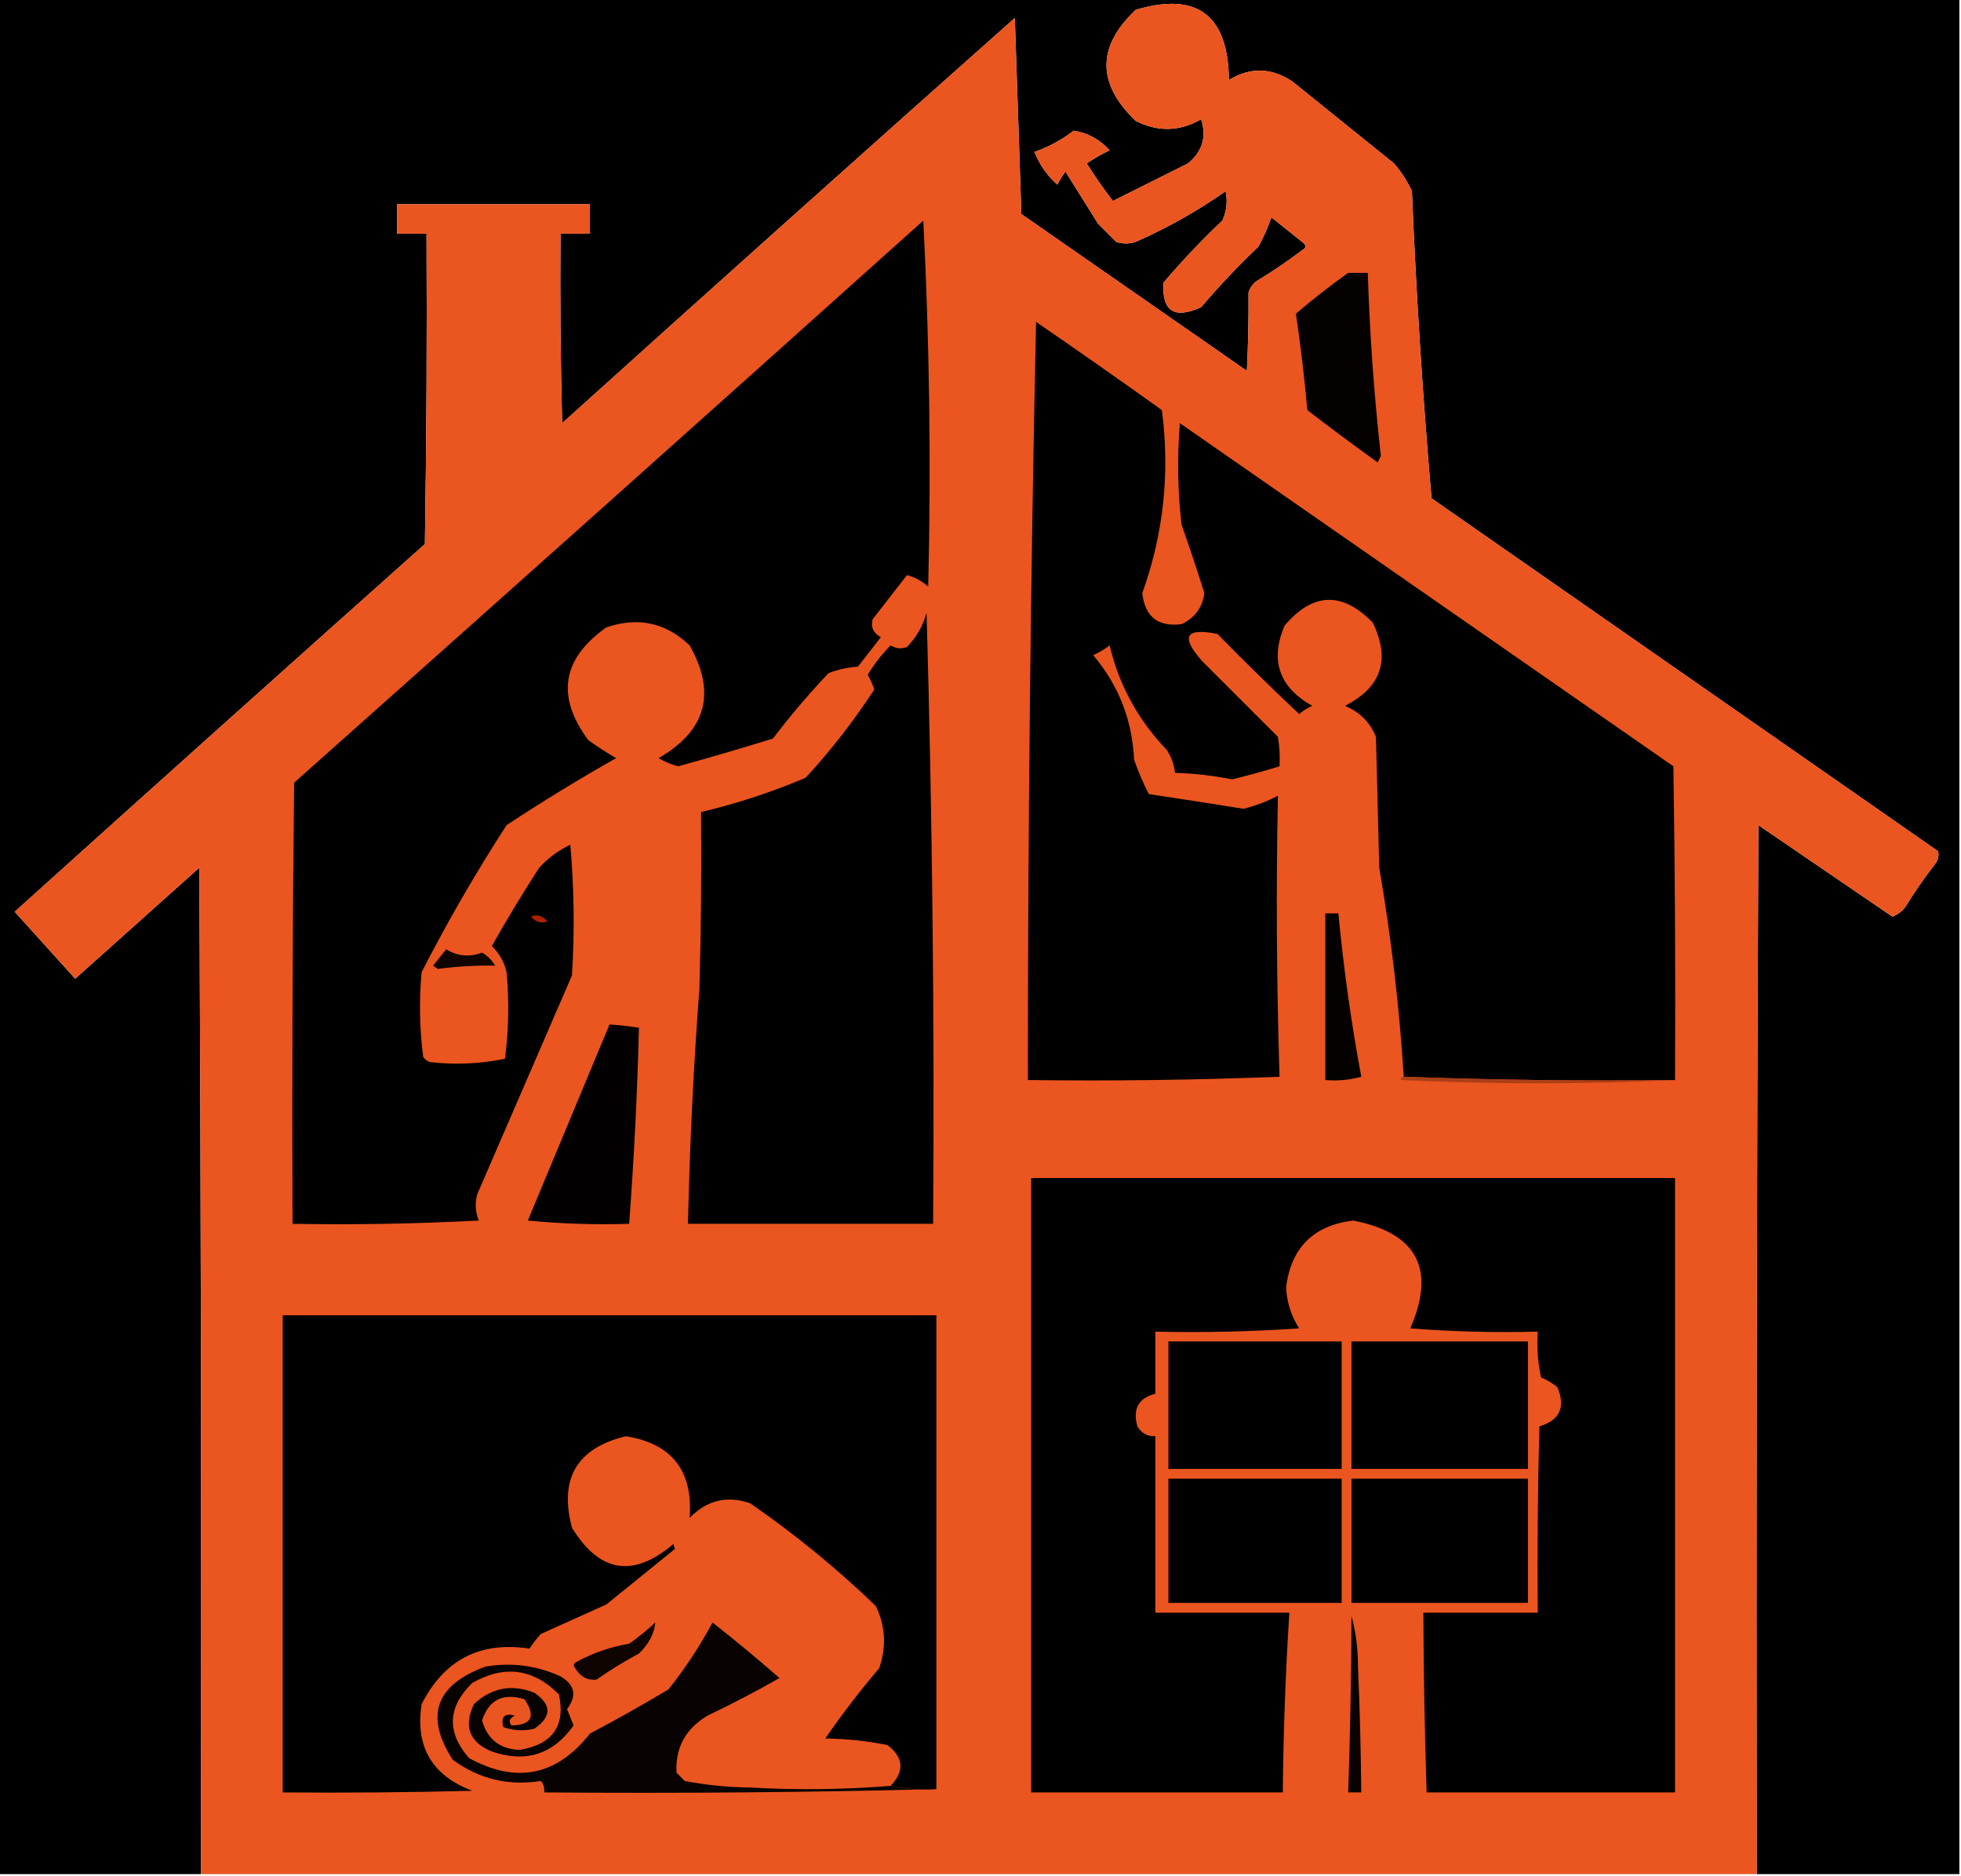 <?xml version="1.0" encoding="UTF-8"?> <svg xmlns="http://www.w3.org/2000/svg" xmlns:xlink="http://www.w3.org/1999/xlink" version="1.1" width="600px" height="574px" style="shape-rendering:geometricPrecision; text-rendering:geometricPrecision; image-rendering:optimizeQuality; fill-rule:evenodd; clip-rule:evenodd"><g><path style="opacity:1" fill="#000000" d="M -0.5,-0.5 C 199.5,-0.5 399.5,-0.5 599.5,-0.5C 599.5,190.833 599.5,382.167 599.5,573.5C 578.833,573.5 558.167,573.5 537.5,573.5C 537.333,466.499 537.5,359.499 538,252.5C 551.684,261.839 565.35,271.173 579,280.5C 580.605,279.899 581.938,278.899 583,277.5C 585.753,272.992 588.753,268.659 592,264.5C 592.982,263.241 593.315,261.908 593,260.5C 541.333,224.5 489.667,188.5 438,152.5C 435.292,121.213 433.292,89.879 432,58.5C 430.561,55.397 428.727,52.564 426.5,50C 416.167,41.667 405.833,33.333 395.5,25C 389.054,20.645 382.554,20.479 376,24.5C 375.787,4.592 366.287,-2.575 347.5,3C 335.57,14.268 335.57,25.602 347.5,37C 354.286,40.427 360.953,40.26 367.5,36.5C 369.242,41.864 367.908,46.364 363.5,50C 355.864,53.818 348.198,57.651 340.5,61.5C 337.671,57.828 335.004,53.995 332.5,50C 334.741,48.478 337.074,47.145 339.5,46C 336.418,42.631 332.752,40.631 328.5,40C 324.855,42.808 320.855,44.975 316.5,46.5C 318.088,50.41 320.421,53.743 323.5,56.5C 324.243,55.092 325.077,53.759 326,52.5C 329.333,57.833 332.667,63.167 336,68.5C 337.86,70.36 339.694,72.194 341.5,74C 343.5,74.667 345.5,74.667 347.5,74C 357.234,69.72 366.4,64.553 375,58.5C 375.652,61.594 375.318,64.594 374,67.5C 367.634,73.531 361.634,79.864 356,86.5C 355.445,95.248 359.278,97.748 367.5,94C 372.986,87.547 378.82,81.38 385,75.5C 386.608,72.618 387.941,69.618 389,66.5C 392.333,69.167 395.667,71.833 399,74.5C 399.688,75.332 399.521,75.998 398.5,76.5C 394.006,79.914 389.34,83.081 384.5,86C 383.299,86.903 382.465,88.069 382,89.5C 382.069,97.529 381.902,105.529 381.5,113.5C 358.5,97.5 335.5,81.5 312.5,65.5C 311.833,45.5 311.167,25.5 310.5,5.5C 264.184,46.648 218.018,87.981 172,129.5C 171.5,110.17 171.333,90.836 171.5,71.5C 174.5,71.5 177.5,71.5 180.5,71.5C 180.5,68.5 180.5,65.5 180.5,62.5C 160.833,62.5 141.167,62.5 121.5,62.5C 121.5,65.5 121.5,68.5 121.5,71.5C 124.5,71.5 127.5,71.5 130.5,71.5C 130.667,103.168 130.5,134.835 130,166.5C 88.072,203.883 46.239,241.383 4.5,279C 10.667,285.833 16.833,292.667 23,299.5C 35.667,288.167 48.333,276.833 61,265.5C 61.5,368.166 61.667,470.833 61.5,573.5C 40.833,573.5 20.167,573.5 -0.5,573.5C -0.5,382.167 -0.5,190.833 -0.5,-0.5 Z"></path></g><g><path style="opacity:1" fill="#eb5520" d="M 537.5,573.5 C 378.833,573.5 220.167,573.5 61.5,573.5C 61.667,470.833 61.5,368.166 61,265.5C 48.333,276.833 35.667,288.167 23,299.5C 16.833,292.667 10.667,285.833 4.5,279C 46.239,241.383 88.072,203.883 130,166.5C 130.5,134.835 130.667,103.168 130.5,71.5C 127.5,71.5 124.5,71.5 121.5,71.5C 121.5,68.5 121.5,65.5 121.5,62.5C 141.167,62.5 160.833,62.5 180.5,62.5C 180.5,65.5 180.5,68.5 180.5,71.5C 177.5,71.5 174.5,71.5 171.5,71.5C 171.333,90.836 171.5,110.17 172,129.5C 218.018,87.981 264.184,46.648 310.5,5.5C 311.167,25.5 311.833,45.5 312.5,65.5C 335.5,81.5 358.5,97.5 381.5,113.5C 381.902,105.529 382.069,97.529 382,89.5C 382.465,88.069 383.299,86.903 384.5,86C 389.34,83.081 394.006,79.914 398.5,76.5C 399.521,75.998 399.688,75.332 399,74.5C 395.667,71.833 392.333,69.167 389,66.5C 387.941,69.618 386.608,72.618 385,75.5C 378.82,81.38 372.986,87.547 367.5,94C 359.278,97.748 355.445,95.248 356,86.5C 361.634,79.864 367.634,73.531 374,67.5C 375.318,64.594 375.652,61.594 375,58.5C 366.4,64.553 357.234,69.72 347.5,74C 345.5,74.667 343.5,74.667 341.5,74C 339.694,72.194 337.86,70.36 336,68.5C 332.667,63.167 329.333,57.833 326,52.5C 325.077,53.759 324.243,55.092 323.5,56.5C 320.421,53.743 318.088,50.41 316.5,46.5C 320.855,44.975 324.855,42.808 328.5,40C 332.752,40.631 336.418,42.631 339.5,46C 337.074,47.145 334.741,48.478 332.5,50C 335.004,53.995 337.671,57.828 340.5,61.5C 348.198,57.651 355.864,53.818 363.5,50C 367.908,46.364 369.242,41.864 367.5,36.5C 360.953,40.26 354.286,40.427 347.5,37C 335.57,25.602 335.57,14.268 347.5,3C 366.287,-2.575 375.787,4.592 376,24.5C 382.554,20.479 389.054,20.645 395.5,25C 405.833,33.333 416.167,41.667 426.5,50C 428.727,52.564 430.561,55.397 432,58.5C 433.292,89.879 435.292,121.213 438,152.5C 489.667,188.5 541.333,224.5 593,260.5C 593.315,261.908 592.982,263.241 592,264.5C 588.753,268.659 585.753,272.992 583,277.5C 581.938,278.899 580.605,279.899 579,280.5C 565.35,271.173 551.684,261.839 538,252.5C 537.5,359.499 537.333,466.499 537.5,573.5 Z"></path></g><g><path style="opacity:1" fill="#010000" d="M 282.5,67.5 C 284.398,104.653 284.898,141.986 284,179.5C 281.971,177.74 279.804,176.573 277.5,176C 274.031,180.476 270.531,184.976 267,189.5C 266.37,191.903 267.203,193.737 269.5,195C 267.167,198 264.833,201 262.5,204C 259.377,204.206 256.377,204.873 253.5,206C 247.458,212.373 241.792,219.04 236.5,226C 226.879,228.989 217.212,231.822 207.5,234.5C 205.39,233.946 203.39,233.112 201.5,232C 216.084,223.587 219.251,212.087 211,197.5C 203.694,190.507 195.194,188.674 185.5,192C 171.925,201.619 170.091,213.119 180,226.5C 182.748,228.458 185.582,230.291 188.5,232C 177.116,238.444 165.949,245.277 155,252.5C 145.493,267.203 136.826,282.203 129,297.5C 128.196,306.215 128.363,314.882 129.5,323.5C 130.025,324.192 130.692,324.692 131.5,325C 139.246,325.896 146.913,325.563 154.5,324C 155.65,315.245 155.816,306.412 155,297.5C 154.274,294.379 152.774,291.713 150.5,289.5C 155.082,281.334 159.915,273.334 165,265.5C 167.722,262.556 170.889,260.223 174.5,258.5C 175.666,271.821 175.833,285.154 175,298.5C 165.333,320.833 155.667,343.167 146,365.5C 145.272,368.23 145.438,370.897 146.5,373.5C 127.512,374.5 108.512,374.833 89.5,374.5C 89.333,329.499 89.5,284.499 90,239.5C 154.334,182.267 218.5,124.934 282.5,67.5 Z"></path></g><g><path style="opacity:1" fill="#050100" d="M 412.5,83.5 C 414.5,83.5 416.5,83.5 418.5,83.5C 419.087,102.226 420.42,120.893 422.5,139.5C 422.167,140.167 421.833,140.833 421.5,141.5C 414.244,136.288 407.077,130.955 400,125.5C 399.125,115.622 397.958,105.788 396.5,96C 401.626,91.6 406.959,87.433 412.5,83.5 Z"></path></g><g><path style="opacity:1" fill="#010000" d="M 512.5,330.5 C 484.662,330.831 456.995,330.498 429.5,329.5C 428.15,308.035 425.65,286.701 422,265.5C 421.667,252.167 421.333,238.833 421,225.5C 419.167,221 416,217.833 411.5,216C 422.689,210.332 425.522,201.832 420,190.5C 410.637,180.924 401.637,181.257 393,191.5C 388.536,202.125 391.369,210.292 401.5,216C 400.034,216.635 398.7,217.469 397.5,218.5C 389.014,210.514 380.681,202.348 372.5,194C 362.599,192.003 361.099,194.837 368,202.5C 375.667,210.167 383.333,217.833 391,225.5C 391.498,228.482 391.665,231.482 391.5,234.5C 386.717,235.972 381.884,237.305 377,238.5C 371.217,237.341 365.383,236.675 359.5,236.5C 359.245,233.984 358.411,231.65 357,229.5C 348.243,220.364 342.41,209.697 339.5,197.5C 337.954,198.684 336.287,199.684 334.5,200.5C 342.269,209.713 346.436,220.38 347,232.5C 348.28,236.159 349.78,239.659 351.5,243C 361.174,244.453 370.841,245.953 380.5,247.5C 384.176,246.577 387.676,245.244 391,243.5C 390.417,272.202 390.583,300.869 391.5,329.5C 365.842,330.5 340.175,330.833 314.5,330.5C 314.497,253.143 315.331,175.81 317,98.5C 329.921,107.377 342.754,116.377 355.5,125.5C 358.005,144.739 356.005,163.406 349.5,181.5C 350.299,188.731 354.299,191.897 361.5,191C 365.585,189.087 367.918,185.92 368.5,181.5C 366.293,174.477 363.96,167.477 361.5,160.5C 360.334,150.183 360.168,139.849 361,129.5C 411.333,164.5 461.667,199.5 512,234.5C 512.5,266.498 512.667,298.498 512.5,330.5 Z"></path></g><g><path style="opacity:1" fill="#010000" d="M 283.5,187.5 C 285.269,249.657 285.936,311.99 285.5,374.5C 260.5,374.5 235.5,374.5 210.5,374.5C 211.021,350.472 212.188,326.472 214,302.5C 214.5,284.503 214.667,266.503 214.5,248.5C 225.495,245.891 236.161,242.391 246.5,238C 254.278,229.561 261.278,220.561 267.5,211C 266.971,209.441 266.304,207.941 265.5,206.5C 267.482,203.19 269.815,200.19 272.5,197.5C 274.098,198.485 275.765,198.651 277.5,198C 280.411,195.01 282.411,191.51 283.5,187.5 Z"></path></g><g><path style="opacity:1" fill="#040100" d="M 405.5,279.5 C 406.833,279.5 408.167,279.5 409.5,279.5C 411.087,296.278 413.421,312.944 416.5,329.5C 412.893,330.489 409.226,330.823 405.5,330.5C 405.5,313.5 405.5,296.5 405.5,279.5 Z"></path></g><g><path style="opacity:1" fill="#ac2101" d="M 162.5,280.5 C 164.263,279.666 165.93,280.166 167.5,282C 165.457,282.64 163.79,282.14 162.5,280.5 Z"></path></g><g><path style="opacity:1" fill="#110400" d="M 136.5,290.5 C 139.984,292.616 143.651,292.949 147.5,291.5C 149.167,292.5 150.5,293.833 151.5,295.5C 145.703,295.391 139.87,295.724 134,296.5C 133.5,296.167 133,295.833 132.5,295.5C 133.857,293.814 135.19,292.148 136.5,290.5 Z"></path></g><g><path style="opacity:1" fill="#020000" d="M 186.5,313.5 C 189.518,313.704 192.518,314.037 195.5,314.5C 194.99,334.526 193.99,354.526 192.5,374.5C 182.145,374.832 171.812,374.499 161.5,373.5C 169.846,353.479 178.179,333.479 186.5,313.5 Z"></path></g><g><path style="opacity:1" fill="#ab3e17" d="M 429.5,329.5 C 456.995,330.498 484.662,330.831 512.5,330.5C 484.664,331.829 456.664,331.829 428.5,330.5C 428.624,329.893 428.957,329.56 429.5,329.5 Z"></path></g><g><path style="opacity:1" fill="#010000" d="M 315.5,360.5 C 381.167,360.5 446.833,360.5 512.5,360.5C 512.5,423.167 512.5,485.833 512.5,548.5C 487.167,548.5 461.833,548.5 436.5,548.5C 435.912,530.172 435.579,511.839 435.5,493.5C 447.167,493.5 458.833,493.5 470.5,493.5C 470.333,474.497 470.5,455.497 471,436.5C 477.259,434.608 479.093,430.608 476.5,424.5C 474.999,423.248 473.332,422.248 471.5,421.5C 470.507,416.88 470.173,412.214 470.5,407.5C 457.483,407.832 444.483,407.499 431.5,406.5C 439.403,388.309 433.57,377.309 414,373.5C 401.816,375.018 394.982,381.851 393.5,394C 393.726,398.513 395.06,402.679 397.5,406.5C 382.848,407.499 368.182,407.833 353.5,407.5C 353.5,413.833 353.5,420.167 353.5,426.5C 348.345,427.797 346.512,431.13 348,436.5C 349.264,438.607 351.097,439.607 353.5,439.5C 353.5,457.5 353.5,475.5 353.5,493.5C 367.167,493.5 380.833,493.5 394.5,493.5C 393.326,511.812 392.66,530.146 392.5,548.5C 366.833,548.5 341.167,548.5 315.5,548.5C 315.5,485.833 315.5,423.167 315.5,360.5 Z"></path></g><g><path style="opacity:1" fill="#000000" d="M 286.5,547.5 C 281.637,547.819 276.97,547.486 272.5,546.5C 276.822,541.948 276.489,537.781 271.5,534C 265.275,532.749 258.942,532.083 252.5,532C 257.679,524.5 263.179,517.334 269,510.5C 271.263,503.995 270.929,497.662 268,491.5C 255.994,479.924 243.16,469.424 229.5,460C 222.419,457.58 216.252,459.08 211,464.5C 212.087,450.101 205.587,441.768 191.5,439.5C 176.516,443.124 171.016,452.457 175,467.5C 183.424,481.274 193.757,482.941 206,472.5C 206.167,473 206.333,473.5 206.5,474C 199.52,479.642 192.52,485.309 185.5,491C 178.833,494 172.167,497 165.5,500C 164.213,501.41 163.046,502.91 162,504.5C 146.917,502.208 135.917,507.875 129,521.5C 126.995,534.501 132.161,543.334 144.5,548C 125.17,548.5 105.836,548.667 86.5,548.5C 86.5,499.833 86.5,451.167 86.5,402.5C 153.167,402.5 219.833,402.5 286.5,402.5C 286.5,450.833 286.5,499.167 286.5,547.5 Z"></path></g><g><path style="opacity:1" fill="#010000" d="M 357.5,410.5 C 375.167,410.5 392.833,410.5 410.5,410.5C 410.5,423.5 410.5,436.5 410.5,449.5C 392.833,449.5 375.167,449.5 357.5,449.5C 357.5,436.5 357.5,423.5 357.5,410.5 Z"></path></g><g><path style="opacity:1" fill="#010000" d="M 413.5,410.5 C 431.5,410.5 449.5,410.5 467.5,410.5C 467.5,423.5 467.5,436.5 467.5,449.5C 449.5,449.5 431.5,449.5 413.5,449.5C 413.5,436.5 413.5,423.5 413.5,410.5 Z"></path></g><g><path style="opacity:1" fill="#000000" d="M 357.5,452.5 C 375.167,452.5 392.833,452.5 410.5,452.5C 410.5,465.167 410.5,477.833 410.5,490.5C 392.833,490.5 375.167,490.5 357.5,490.5C 357.5,477.833 357.5,465.167 357.5,452.5 Z"></path></g><g><path style="opacity:1" fill="#000000" d="M 413.5,452.5 C 431.5,452.5 449.5,452.5 467.5,452.5C 467.5,465.167 467.5,477.833 467.5,490.5C 449.5,490.5 431.5,490.5 413.5,490.5C 413.5,477.833 413.5,465.167 413.5,452.5 Z"></path></g><g><path style="opacity:1" fill="#090200" d="M 413.5,494.5 C 414.828,499.288 415.495,504.454 415.5,510C 416.051,522.829 416.384,535.662 416.5,548.5C 415.167,548.5 413.833,548.5 412.5,548.5C 413.108,530.506 413.441,512.506 413.5,494.5 Z"></path></g><g><path style="opacity:1" fill="#080200" d="M 272.5,546.5 C 276.97,547.486 281.637,547.819 286.5,547.5C 246.67,548.499 206.67,548.832 166.5,548.5C 166.67,547.178 166.337,546.011 165.5,545C 155.578,546.583 146.578,544.416 138.5,538.5C 129.909,525.132 133.242,515.632 148.5,510C 156.529,508.644 164.195,509.644 171.5,513C 175.925,515.604 176.592,518.937 173.5,523C 174.167,524.667 174.833,526.333 175.5,528C 169.255,536.859 160.922,539.525 150.5,536C 143.608,533.149 141.775,528.316 145,521.5C 150.372,516.445 156.539,515.278 163.5,518C 168.833,521.667 168.833,525.333 163.5,529C 160.24,529.784 157.073,529.617 154,528.5C 153.167,525.333 154.333,524.167 157.5,525C 155.875,525.853 155.542,526.853 156.5,528C 162.668,527.895 164.001,525.228 160.5,520C 153.902,517.965 149.568,520.132 147.5,526.5C 149.11,532.233 152.943,535.233 159,535.5C 169.096,533.784 173.096,528.117 171,518.5C 163.16,510.597 154.326,509.43 144.5,515C 136.938,522.378 136.605,530.045 143.5,538C 158.005,545.928 170.338,543.428 180.5,530.5C 188.622,526.21 196.622,521.71 204.5,517C 209.621,510.595 214.121,503.762 218,496.5C 225.004,502.008 231.837,507.675 238.5,513.5C 231.324,517.588 223.991,521.422 216.5,525C 209.746,529.014 206.58,534.848 207,542.5C 207.833,543.333 208.667,544.167 209.5,545C 216.059,546.255 222.726,546.922 229.5,547C 243.908,547.815 258.241,547.648 272.5,546.5 Z"></path></g><g><path style="opacity:1" fill="#100400" d="M 200.5,496.5 C 200.187,499.95 198.521,503.116 195.5,506C 190.999,508.416 186.666,511.083 182.5,514C 179.72,514.269 177.554,513.102 176,510.5C 175.312,509.668 175.479,509.002 176.5,508.5C 181.542,505.764 186.876,503.931 192.5,503C 195.355,500.969 198.022,498.803 200.5,496.5 Z"></path></g></svg> 